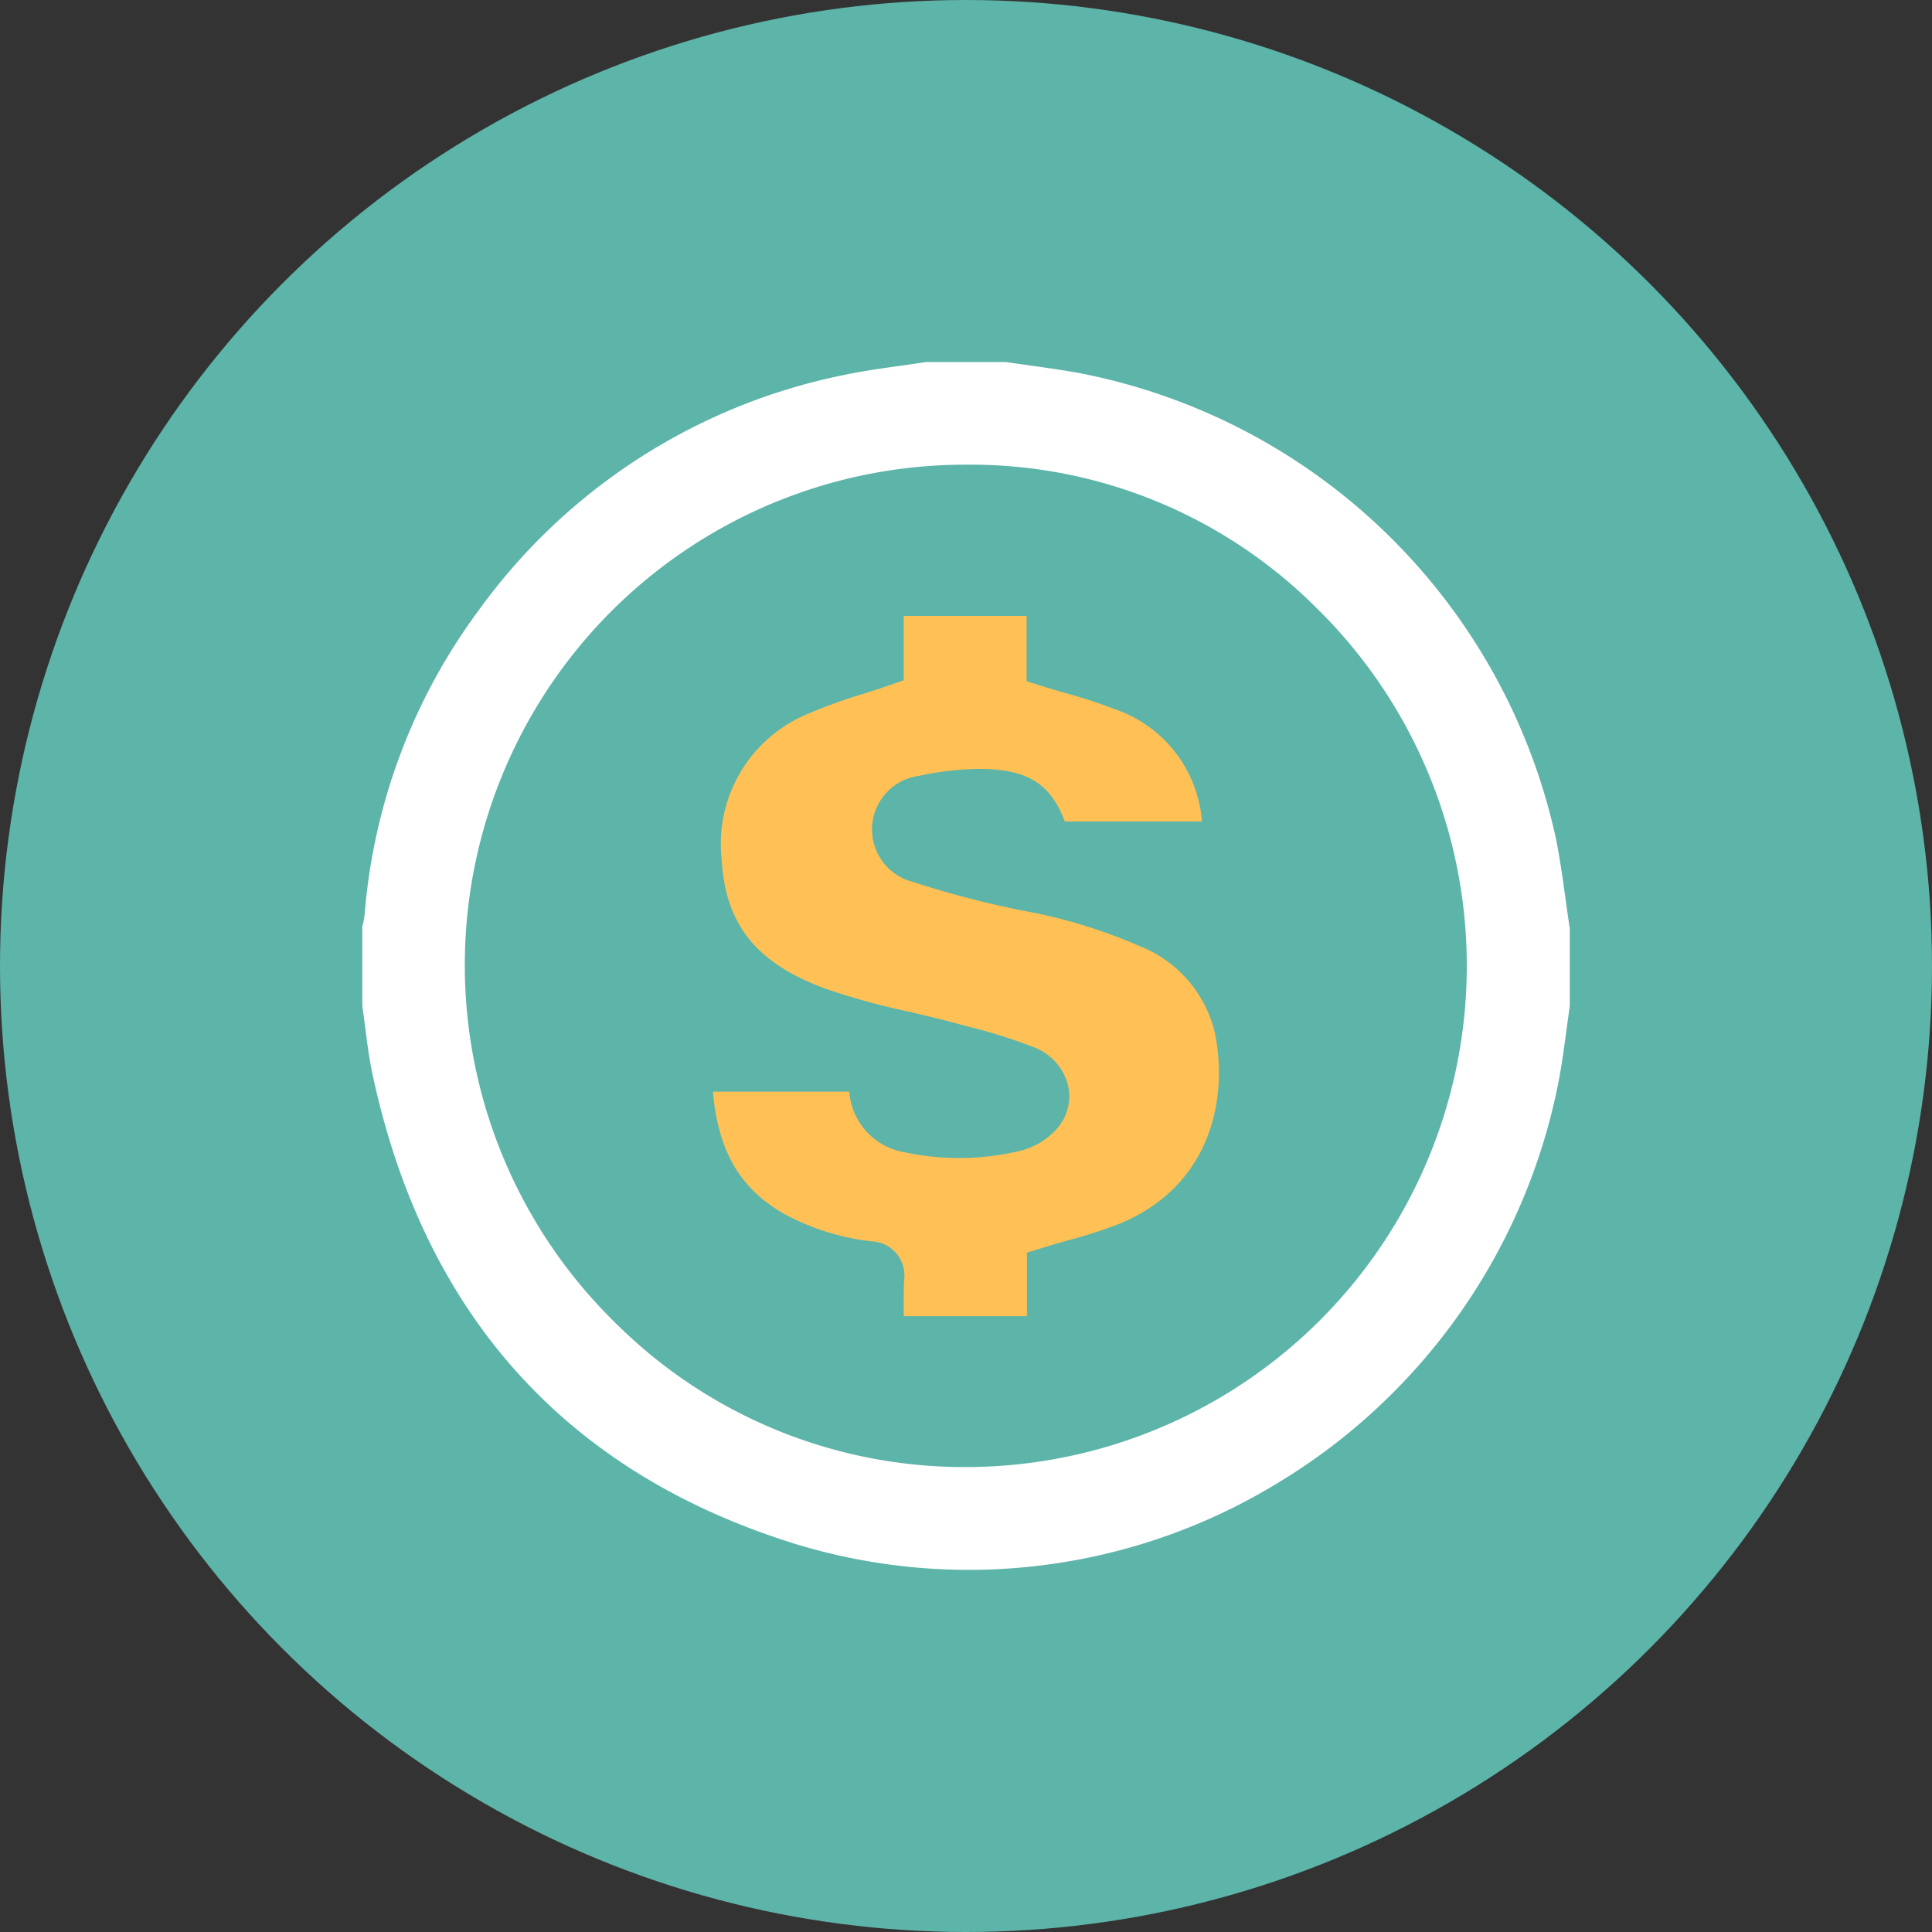 <svg xmlns="http://www.w3.org/2000/svg" width="100" height="100" viewBox="0 0 100 100">
  <rect x="0" y="0" width="100" height="100" fill="#333333" stroke="none"/>
  <g id="Group_357" data-name="Group 357" transform="translate(-293.434 -99.798)">
    <circle id="blue" cx="50" cy="50" r="50" transform="translate(293.434 99.798)" fill="#5db4a9"/>
    <path id="Path_442" data-name="Path 442" d="M376.99,148.929c-.145-1.048-.295-2.131-.5-3.166a31.332,31.332,0,0,0-24.825-24.174c-.833-.146-1.7-.266-2.529-.384-.371-.052-.743-.1-1.113-.159h-4.149c-.447.069-.9.132-1.345.195-1.027.144-2,.28-2.963.487a30.838,30.838,0,0,0-18.855,12.181,30.494,30.494,0,0,0-5.891,15.7,3.806,3.806,0,0,1-.108.594l-.015.061v4.11c.053.368.1.737.149,1.107.108.843.211,1.64.378,2.424,2.67,12.468,10.047,20.652,21.927,24.327a30.686,30.686,0,0,0,24.786-3.081,31.268,31.268,0,0,0,14.667-20.8c.175-.9.3-1.833.422-2.738.056-.414.111-.826.171-1.237v-4.008C377.122,149.887,377.056,149.408,376.99,148.929Zm-30.877,29.311h-.282a25.557,25.557,0,0,1-18.023-7.451,25.9,25.9,0,0,1,18.109-44.431,25.31,25.31,0,0,1,18.135,7.382,25.944,25.944,0,0,1-17.938,44.5Z" transform="translate(-2.51 -2.508)" fill="#fff"/>
    <path id="Path_443" data-name="Path 443" d="M361.239,157.454c.728,3.372-.133,8.005-4.959,9.968a24.89,24.89,0,0,1-2.6.836c-.449.128-.9.257-1.365.4l-.788.243v3.289h-6.375c-.005-.639-.007-1.249.018-1.86a1.767,1.767,0,0,0-1.681-2.013,12.373,12.373,0,0,1-4.559-1.44c-2.249-1.289-3.4-3.259-3.653-6.307h7.057l0,.026a3.44,3.44,0,0,0,2.873,3.113,13.607,13.607,0,0,0,6.042-.094,3.762,3.762,0,0,0,1.884-1.19,2.517,2.517,0,0,0,.51-2.229,2.862,2.862,0,0,0-1.744-1.921,27.741,27.741,0,0,0-3.484-1.093l-.614-.165c-.8-.217-1.619-.408-2.408-.593a35.69,35.69,0,0,1-4.333-1.2c-3.54-1.316-5.134-3.3-5.329-6.644A7.278,7.278,0,0,1,340.228,141a25.555,25.555,0,0,1,2.745-.995c.47-.15.946-.3,1.427-.47l.751-.26v-3.33h6.361v3.382l.782.245c.438.137.869.262,1.292.385a24.432,24.432,0,0,1,2.462.805,6.687,6.687,0,0,1,4.539,5.824h-7.1c-.727-1.958-1.933-2.689-4.3-2.721a15.143,15.143,0,0,0-3.224.354,2.8,2.8,0,0,0-.31,5.5,46.5,46.5,0,0,0,4.6,1.254l.908.2a27.018,27.018,0,0,1,6.2,1.863h0A6.408,6.408,0,0,1,361.239,157.454Z" transform="translate(-4.94 -4.267)" fill="#ffc156"/>
  </g>
</svg>
